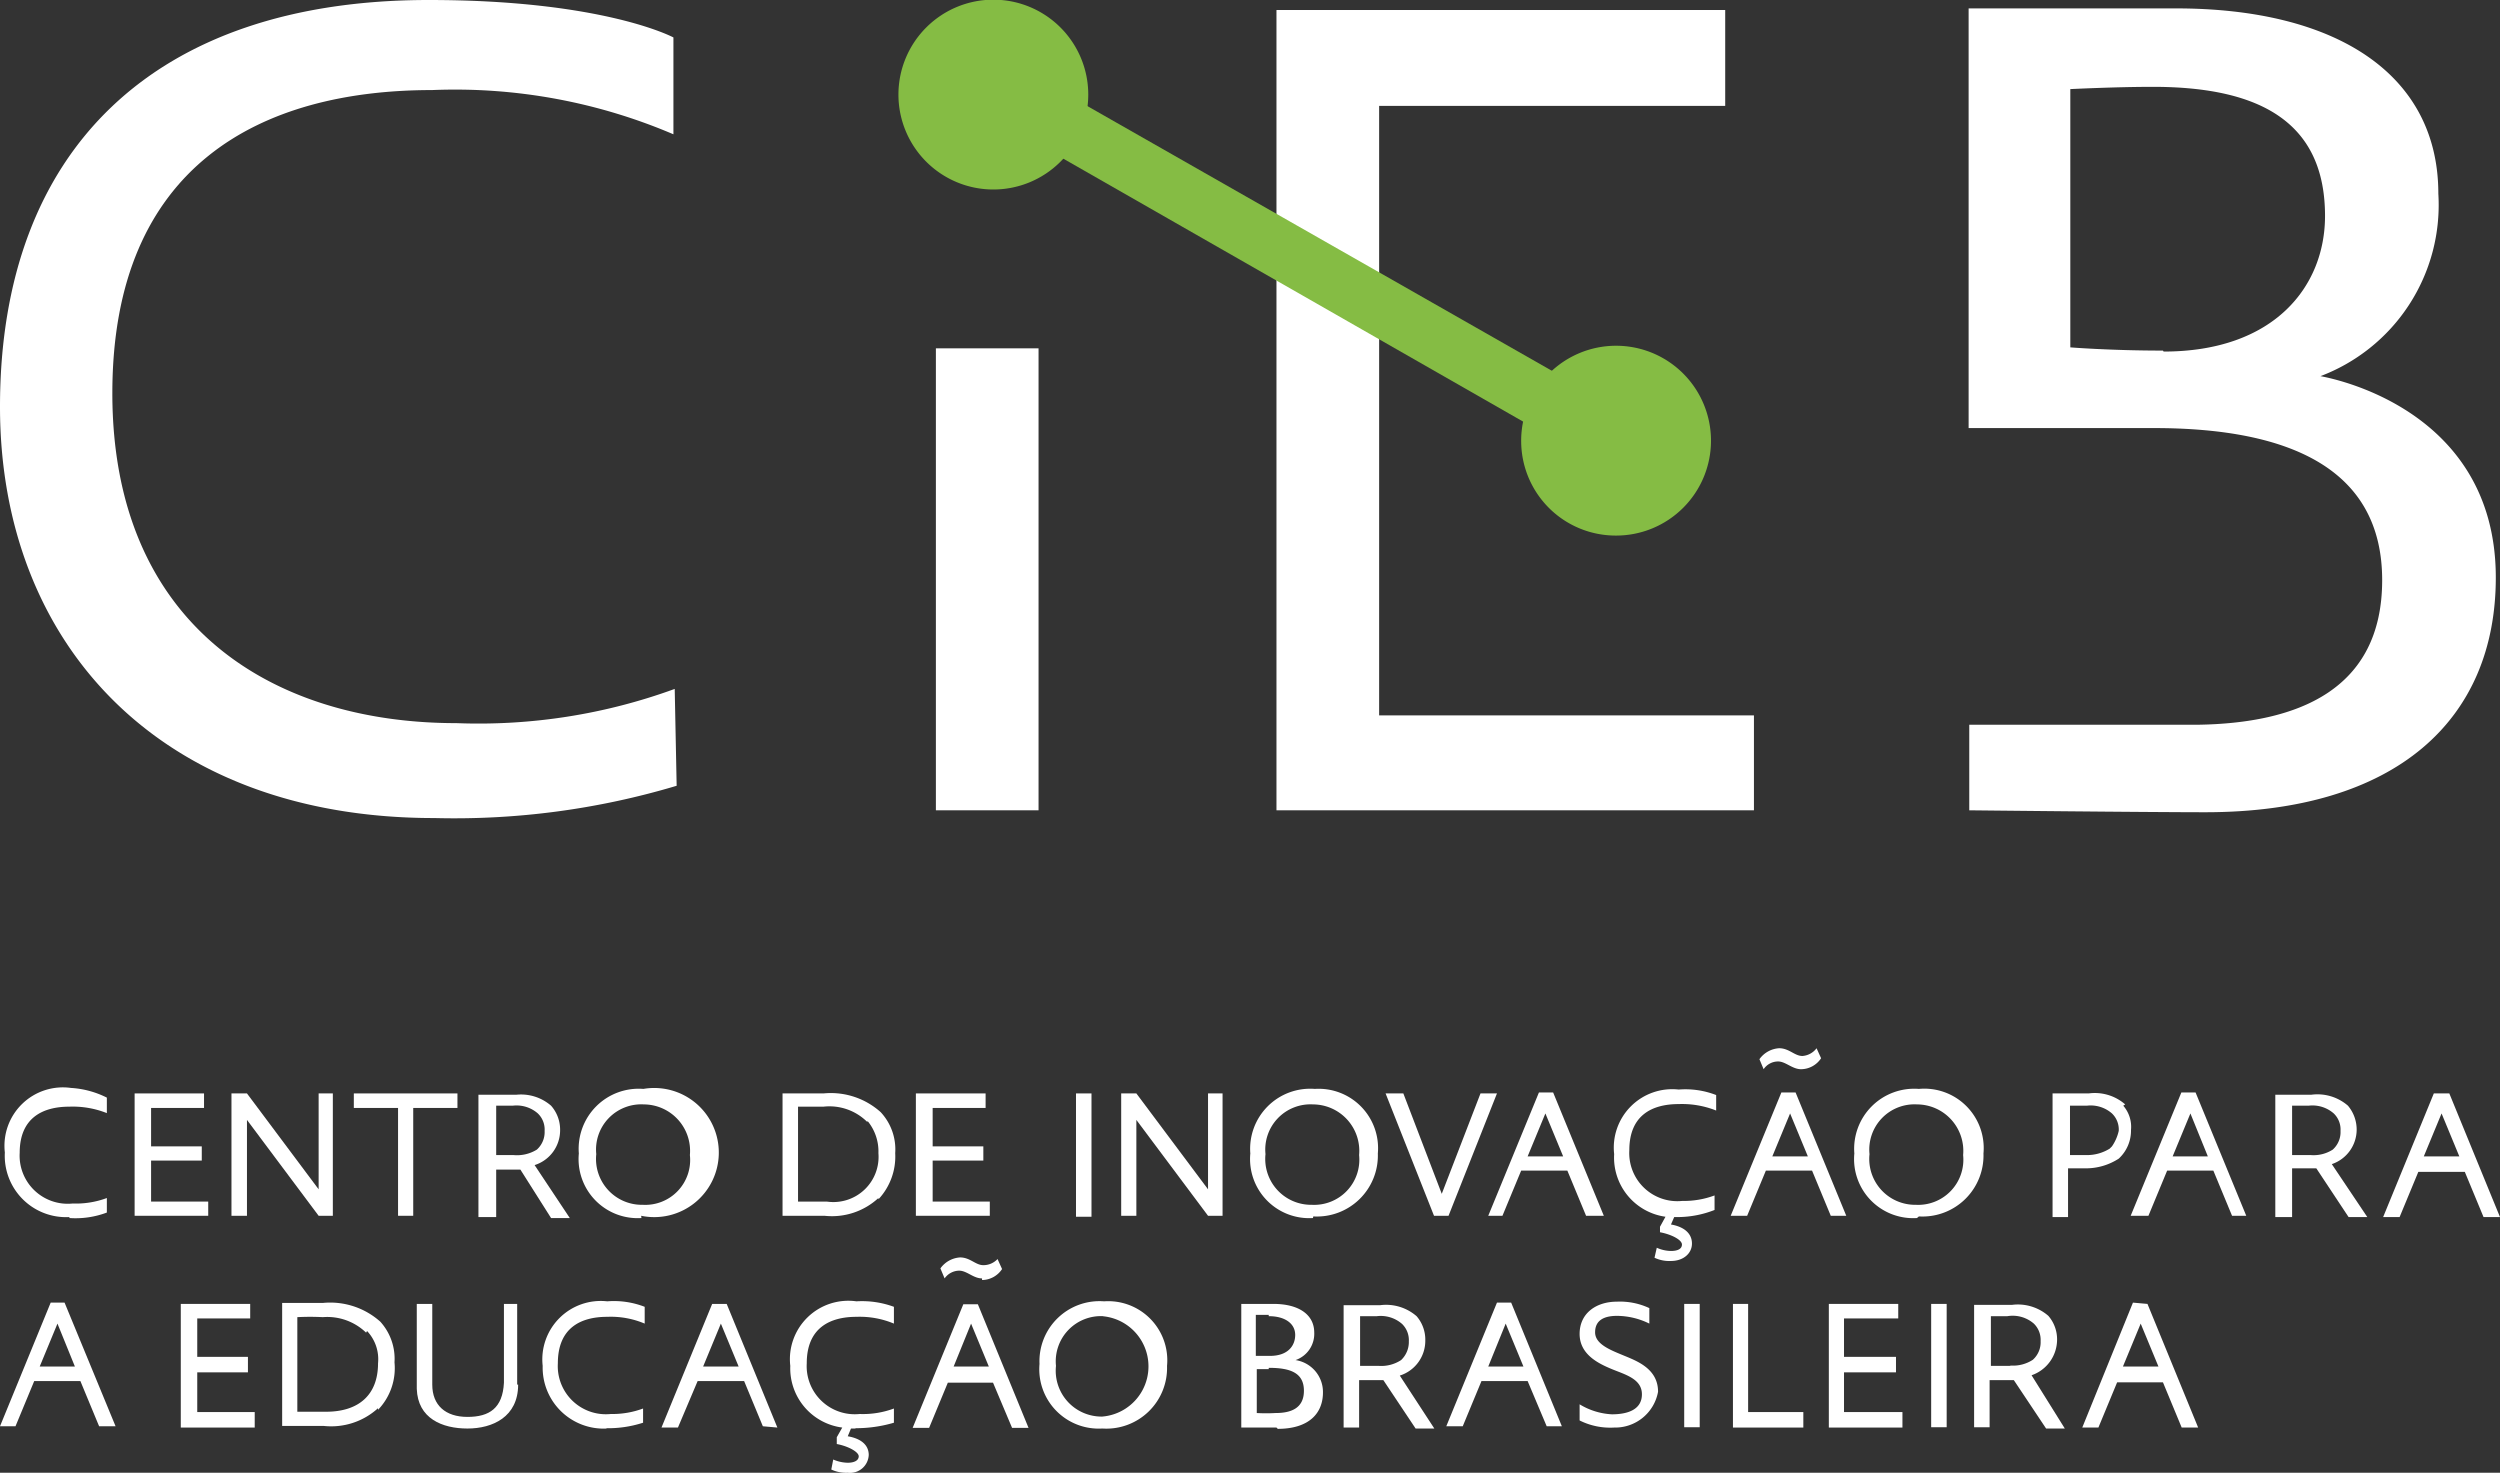 <svg xmlns="http://www.w3.org/2000/svg" viewBox="0 0 77.44 45.62"><rect x="0" y="0" width="77.44" height="45.62" fill="#333333" stroke="none"/><defs><style>.cls-1{fill:#fff;}.cls-2{fill:#85bc44;}</style></defs><g id="Camada_2" data-name="Camada 2"><g id="Camada_2-2" data-name="Camada 2"><path class="cls-1" d="M13.45,25.34C4.92,25.34,0,19.91,0,12.6,0,4.64,4.78,0,13.28,0c5.43,0,7.58,1.16,7.58,1.16v3a17.22,17.22,0,0,0-7.48-1.37c-5.25,0-9.9,2.29-9.9,9.39S8.33,22.4,14.14,22.4a17.71,17.71,0,0,0,6.76-1.06l.06,3a24,24,0,0,1-7.51,1"/><rect class="cls-1" x="28.99" y="10.79" width="3.18" height="14.31"/><polygon class="cls-1" points="39.54 0.31 39.54 25.1 54.33 25.1 54.33 22.16 42.72 22.16 42.72 3.28 53.44 3.28 53.44 0.31 39.54 0.31"/><path class="cls-1" d="M67,10.86c-1.64,0-2.87-.1-2.87-.1v-8s1.4-.07,2.56-.07c3.41,0,5.33,1.16,5.33,4,0,2.18-1.57,4.2-5,4.2m4.81.78A5.67,5.67,0,0,0,75.53,6c0-3.69-3.14-5.74-8.13-5.74-2.46,0-6.42,0-6.42,0v13h5.74c4.27,0,7.07,1.3,7.07,4.71s-2.63,4.44-5.74,4.48H61V25.1s5.47.06,7.31.06c5.91,0,9-2.86,9-7.27,0-5.43-5.5-6.25-5.5-6.25"/><path class="cls-1" d="M1.78,41l-.55,1.33H2.32Zm1.29,3.18-.58-1.4H1.06l-.58,1.4H0l1.57-3.83H2l1.58,3.83Z"/><polygon class="cls-1" points="5.6 44.22 5.6 40.39 7.75 40.39 7.75 40.84 6.11 40.84 6.11 42.03 7.68 42.03 7.68 42.51 6.11 42.51 6.11 43.74 7.89 43.74 7.89 44.22 5.6 44.22"/><path class="cls-1" d="M11.34,41.28A1.73,1.73,0,0,0,10,40.8a7.75,7.75,0,0,0-.79,0v2.93s.38,0,.89,0c1,0,1.61-.51,1.61-1.5a1.27,1.27,0,0,0-.34-1m.34,2.39a2.15,2.15,0,0,1-1.68.55c-.51,0-1.29,0-1.29,0V40.36H10a2.33,2.33,0,0,1,1.78.58,1.71,1.71,0,0,1,.44,1.26,1.86,1.86,0,0,1-.51,1.47"/><path class="cls-1" d="M16.05,42.89c0,1-.79,1.36-1.57,1.36s-1.54-.31-1.57-1.23V41.9c0-.55,0-1.51,0-1.51h.48v2.5c0,.64.41,1,1.09,1s1.09-.27,1.13-1.06V40.39h.41v2.5"/><path class="cls-1" d="M18.81,44.25a1.89,1.89,0,0,1-2-1.94,1.81,1.81,0,0,1,2-2,2.63,2.63,0,0,1,1.16.17V41a2.69,2.69,0,0,0-1.16-.21c-.82,0-1.53.34-1.53,1.44a1.49,1.49,0,0,0,1.64,1.57,2.72,2.72,0,0,0,1-.17v.44a3.51,3.51,0,0,1-1.16.17"/><path class="cls-1" d="M22.33,41l-.55,1.33h1.1Zm1.3,3.18-.58-1.4H21.61L21,44.22h-.51l1.57-3.83h.45l1.57,3.83Z"/><path class="cls-1" d="M26.5,44.25h-.14l-.1.24c.41.07.65.27.65.58a.58.58,0,0,1-.65.55,1.08,1.08,0,0,1-.51-.1l.06-.31a1.18,1.18,0,0,0,.45.1c.2,0,.34-.07.34-.2s-.31-.31-.68-.38v-.21l.17-.3a1.85,1.85,0,0,1-1.61-1.91,1.81,1.81,0,0,1,2.05-2,2.85,2.85,0,0,1,1.16.17V41a2.74,2.74,0,0,0-1.16-.21c-.82,0-1.54.34-1.54,1.44a1.49,1.49,0,0,0,1.64,1.57,2.75,2.75,0,0,0,1.06-.17v.44a4.15,4.15,0,0,1-1.19.17"/><path class="cls-1" d="M30.08,41l-.54,1.33h1.09Zm.34-1.4c-.27,0-.47-.24-.71-.24a.56.56,0,0,0-.45.24l-.13-.31a.81.81,0,0,1,.61-.34c.31,0,.48.24.72.24A.6.6,0,0,0,30.9,39l.14.31a.75.75,0,0,1-.62.34m.93,4.58-.59-1.4h-1.4l-.58,1.4h-.51l1.57-3.83h.45l1.57,3.83Z"/><path class="cls-1" d="M34.18,40.77a1.4,1.4,0,0,0-1.47,1.54,1.42,1.42,0,0,0,1.43,1.57,1.56,1.56,0,0,0,0-3.11m0,3.48a1.84,1.84,0,0,1-1.94-2,1.86,1.86,0,0,1,2-1.94,1.83,1.83,0,0,1,1.95,2,1.88,1.88,0,0,1-2,1.94"/><path class="cls-1" d="M39.3,42.41h-.37v1.36a5.09,5.09,0,0,0,.58,0c.47,0,.88-.14.88-.69s-.41-.71-1.09-.71m0-1.64h-.4V42h.44c.55,0,.78-.31.78-.65s-.3-.58-.82-.58m.24,3.45H38.45V40.39h1c.75,0,1.26.31,1.26.89a.86.86,0,0,1-.58.85,1,1,0,0,1,.85,1c0,.68-.47,1.13-1.4,1.13"/><path class="cls-1" d="M46.64,41l-.54,1.33h1.09Zm1.27,3.18-.59-1.4H45.89l-.58,1.4H44.8l1.57-3.83h.44l1.57,3.83Z"/><path class="cls-1" d="M50,44.22A2.12,2.12,0,0,1,48.93,44V43.5a2.13,2.13,0,0,0,1,.31c.48,0,.93-.14.93-.62s-.52-.61-.93-.78-1-.45-1-1.09.51-1,1.16-1a2.15,2.15,0,0,1,1,.2V41a2.29,2.29,0,0,0-1-.24c-.41,0-.68.14-.68.51s.48.55.89.72,1.06.41,1.06,1.12A1.35,1.35,0,0,1,50,44.22"/><rect class="cls-1" x="52.17" y="40.39" width="0.48" height="3.82"/><polygon class="cls-1" points="53.68 44.22 53.68 40.39 54.15 40.39 54.15 43.74 55.86 43.74 55.86 44.22 53.68 44.22"/><polygon class="cls-1" points="56.65 44.22 56.65 40.39 58.8 40.39 58.8 40.84 57.12 40.84 57.12 42.03 58.73 42.03 58.73 42.51 57.12 42.51 57.12 43.74 58.93 43.74 58.93 44.22 56.65 44.22"/><rect class="cls-1" x="59.82" y="40.39" width="0.48" height="3.82"/><path class="cls-1" d="M66.31,41l.55,1.33h-1.1Zm-.24-.65L64.5,44.22H65l.58-1.4H67l.58,1.4h.51l-1.57-3.83Z"/><path class="cls-1" d="M42.72,42.31h-.59V40.77h.52a1,1,0,0,1,.78.24.7.7,0,0,1,.21.54.77.77,0,0,1-.24.58,1.12,1.12,0,0,1-.68.18m.64.3h0a1.13,1.13,0,0,0,.79-1.09,1.11,1.11,0,0,0-.27-.75,1.44,1.44,0,0,0-1.13-.34H41.62v3.79h.48V42.75h.75l1,1.5h.58Z"/><path class="cls-1" d="M62.25,42.31h-.58V40.77h.51A1,1,0,0,1,63,41a.7.7,0,0,1,.21.54.73.73,0,0,1-.24.58,1.12,1.12,0,0,1-.68.18m.64.3h0a1.17,1.17,0,0,0,.79-1.09,1.11,1.11,0,0,0-.27-.75,1.44,1.44,0,0,0-1.13-.34H61.15v3.79h.48V42.75h.75l1,1.5h.58Z"/><path class="cls-1" d="M26.87,34.76a1.66,1.66,0,0,0-1.36-.48h-.79v2.94s.38,0,.89,0a1.4,1.4,0,0,0,1.6-1.5,1.48,1.48,0,0,0-.34-1m.34,2.39a2.12,2.12,0,0,1-1.67.55c-.51,0-1.3,0-1.3,0V33.87h1.27a2.31,2.31,0,0,1,1.77.58,1.69,1.69,0,0,1,.45,1.27,1.94,1.94,0,0,1-.52,1.43"/><polygon class="cls-1" points="28.37 37.66 28.37 33.87 30.53 33.87 30.53 34.32 28.89 34.32 28.89 35.51 30.46 35.51 30.46 35.95 28.89 35.95 28.89 37.22 30.66 37.22 30.66 37.66 28.37 37.66"/><rect class="cls-1" x="33.33" y="33.87" width="0.48" height="3.82"/><polygon class="cls-1" points="37.42 37.66 35.2 34.69 35.2 37.66 34.73 37.66 34.73 33.87 35.2 33.87 37.42 36.84 37.42 33.87 37.87 33.87 37.87 37.66 37.42 37.66"/><path class="cls-1" d="M40.67,34.21a1.4,1.4,0,0,0-1.47,1.54,1.42,1.42,0,0,0,1.43,1.57,1.4,1.4,0,0,0,1.47-1.54,1.44,1.44,0,0,0-1.43-1.57m0,3.52a1.83,1.83,0,0,1-1.94-2,1.86,1.86,0,0,1,2-2,1.84,1.84,0,0,1,1.95,2,1.89,1.89,0,0,1-2,1.95"/><polygon class="cls-1" points="44.87 37.66 44.42 37.66 42.92 33.87 43.47 33.87 44.66 36.98 45.86 33.87 46.37 33.87 44.87 37.66"/><path class="cls-1" d="M47.87,34.49l-.55,1.33h1.1Zm1.26,3.17-.58-1.4H47.12l-.58,1.4H46.1l1.57-3.82h.44l1.57,3.82Z"/><path class="cls-1" d="M52,37.7h-.14l-.1.23c.41.07.65.28.65.59s-.27.54-.65.54a1.08,1.08,0,0,1-.51-.1l.07-.31a1.1,1.1,0,0,0,.44.1c.2,0,.34-.06.34-.2s-.31-.31-.68-.38V38l.17-.31A1.85,1.85,0,0,1,50,35.75a1.81,1.81,0,0,1,2-2,2.63,2.63,0,0,1,1.16.17v.48a2.86,2.86,0,0,0-1.16-.2c-.82,0-1.53.34-1.53,1.43a1.49,1.49,0,0,0,1.64,1.57,2.72,2.72,0,0,0,1-.17v.45A3.14,3.14,0,0,1,52,37.7"/><path class="cls-1" d="M55.45,34.49l-.55,1.33H56Zm.34-1.37c-.27,0-.48-.24-.71-.24a.54.54,0,0,0-.45.24l-.13-.31a.81.81,0,0,1,.61-.34c.31,0,.48.24.72.24a.6.6,0,0,0,.44-.24l.14.31a.75.75,0,0,1-.62.34m.92,4.54-.58-1.4H54.7l-.58,1.4h-.51l1.57-3.82h.44l1.57,3.82Z"/><path class="cls-1" d="M59.38,34.21a1.4,1.4,0,0,0-1.47,1.54,1.42,1.42,0,0,0,1.43,1.57,1.4,1.4,0,0,0,1.47-1.54,1.44,1.44,0,0,0-1.43-1.57m0,3.52a1.83,1.83,0,0,1-1.94-2,1.86,1.86,0,0,1,2-2,1.84,1.84,0,0,1,2,2,1.89,1.89,0,0,1-2,1.95"/><path class="cls-1" d="M2.15,37.7a1.9,1.9,0,0,1-2-2,1.81,1.81,0,0,1,2.05-2A2.85,2.85,0,0,1,3.31,34v.48a2.86,2.86,0,0,0-1.16-.2c-.82,0-1.54.34-1.54,1.43a1.49,1.49,0,0,0,1.64,1.57,2.75,2.75,0,0,0,1.06-.17v.45a2.75,2.75,0,0,1-1.16.17"/><polygon class="cls-1" points="4.17 37.66 4.17 33.87 6.32 33.87 6.32 34.32 4.68 34.32 4.68 35.51 6.25 35.51 6.25 35.95 4.68 35.95 4.68 37.22 6.45 37.22 6.45 37.66 4.17 37.66"/><polygon class="cls-1" points="9.87 37.66 7.65 34.69 7.65 37.66 7.17 37.66 7.17 33.87 7.65 33.87 9.87 36.84 9.87 33.87 10.31 33.87 10.31 37.66 9.87 37.66"/><polygon class="cls-1" points="12.8 34.32 12.8 37.66 12.33 37.66 12.33 34.32 10.96 34.32 10.96 33.87 14.17 33.87 14.17 34.32 12.8 34.32"/><path class="cls-1" d="M19.94,34.21a1.4,1.4,0,0,0-1.47,1.54,1.42,1.42,0,0,0,1.44,1.57,1.39,1.39,0,0,0,1.46-1.54,1.44,1.44,0,0,0-1.43-1.57m-.07,3.52a1.83,1.83,0,0,1-1.94-2,1.86,1.86,0,0,1,2-2,2,2,0,1,1-.07,3.93"/><path class="cls-1" d="M15.91,35.78h-.54V34.25h.51a1,1,0,0,1,.78.24.69.69,0,0,1,.21.54.73.73,0,0,1-.24.58,1.17,1.17,0,0,1-.72.17m.65.31h0A1.13,1.13,0,0,0,17.35,35a1.12,1.12,0,0,0-.28-.75A1.42,1.42,0,0,0,16,33.91H14.82V37.7h.55V36.23h.75l.95,1.5h.58Z"/><path class="cls-1" d="M65.42,35.51h0s0,0,0,0l-.07.07a1.33,1.33,0,0,1-.71.2h-.52V34.25h.52a1,1,0,0,1,.78.24.69.69,0,0,1,.21.54,1.38,1.38,0,0,1-.21.48m.41-1.3a1.43,1.43,0,0,0-1.13-.34H63.58V37.7h.48V36.19h.51a1.87,1.87,0,0,0,1.06-.3h0s0,0,0,0a1.18,1.18,0,0,0,.38-.89,1,1,0,0,0-.24-.75"/><path class="cls-1" d="M67.85,34.49l-.55,1.33h1.09Zm1.29,3.17-.58-1.4H67.13l-.58,1.4H66l1.57-3.82h.44l1.57,3.82Z"/><path class="cls-1" d="M75.63,34.49l.55,1.33h-1.1Zm-.24-.62L73.82,37.7h.51l.58-1.4h1.44l.58,1.4h.51l-1.57-3.83Z"/><path class="cls-1" d="M71.57,35.78H71V34.25h.51a1,1,0,0,1,.78.24.69.69,0,0,1,.21.54.73.73,0,0,1-.24.58,1.1,1.1,0,0,1-.68.17m.65.28h0A1.13,1.13,0,0,0,73,35a1.15,1.15,0,0,0-.27-.75,1.44,1.44,0,0,0-1.13-.34H70.48v3.79H71V36.19h.75l1,1.51h.58Z"/><path class="cls-2" d="M30.76,5.87a2.94,2.94,0,1,0-2.93-2.93,2.94,2.94,0,0,0,2.93,2.93"/><path class="cls-2" d="M50.06,16.59a2.94,2.94,0,1,0-2.94-2.93,2.93,2.93,0,0,0,2.94,2.93"/><polygon class="cls-2" points="51.22 13.28 30.97 1.74 30.97 3.79 51.22 15.37 51.22 13.28"/></g></g></svg>